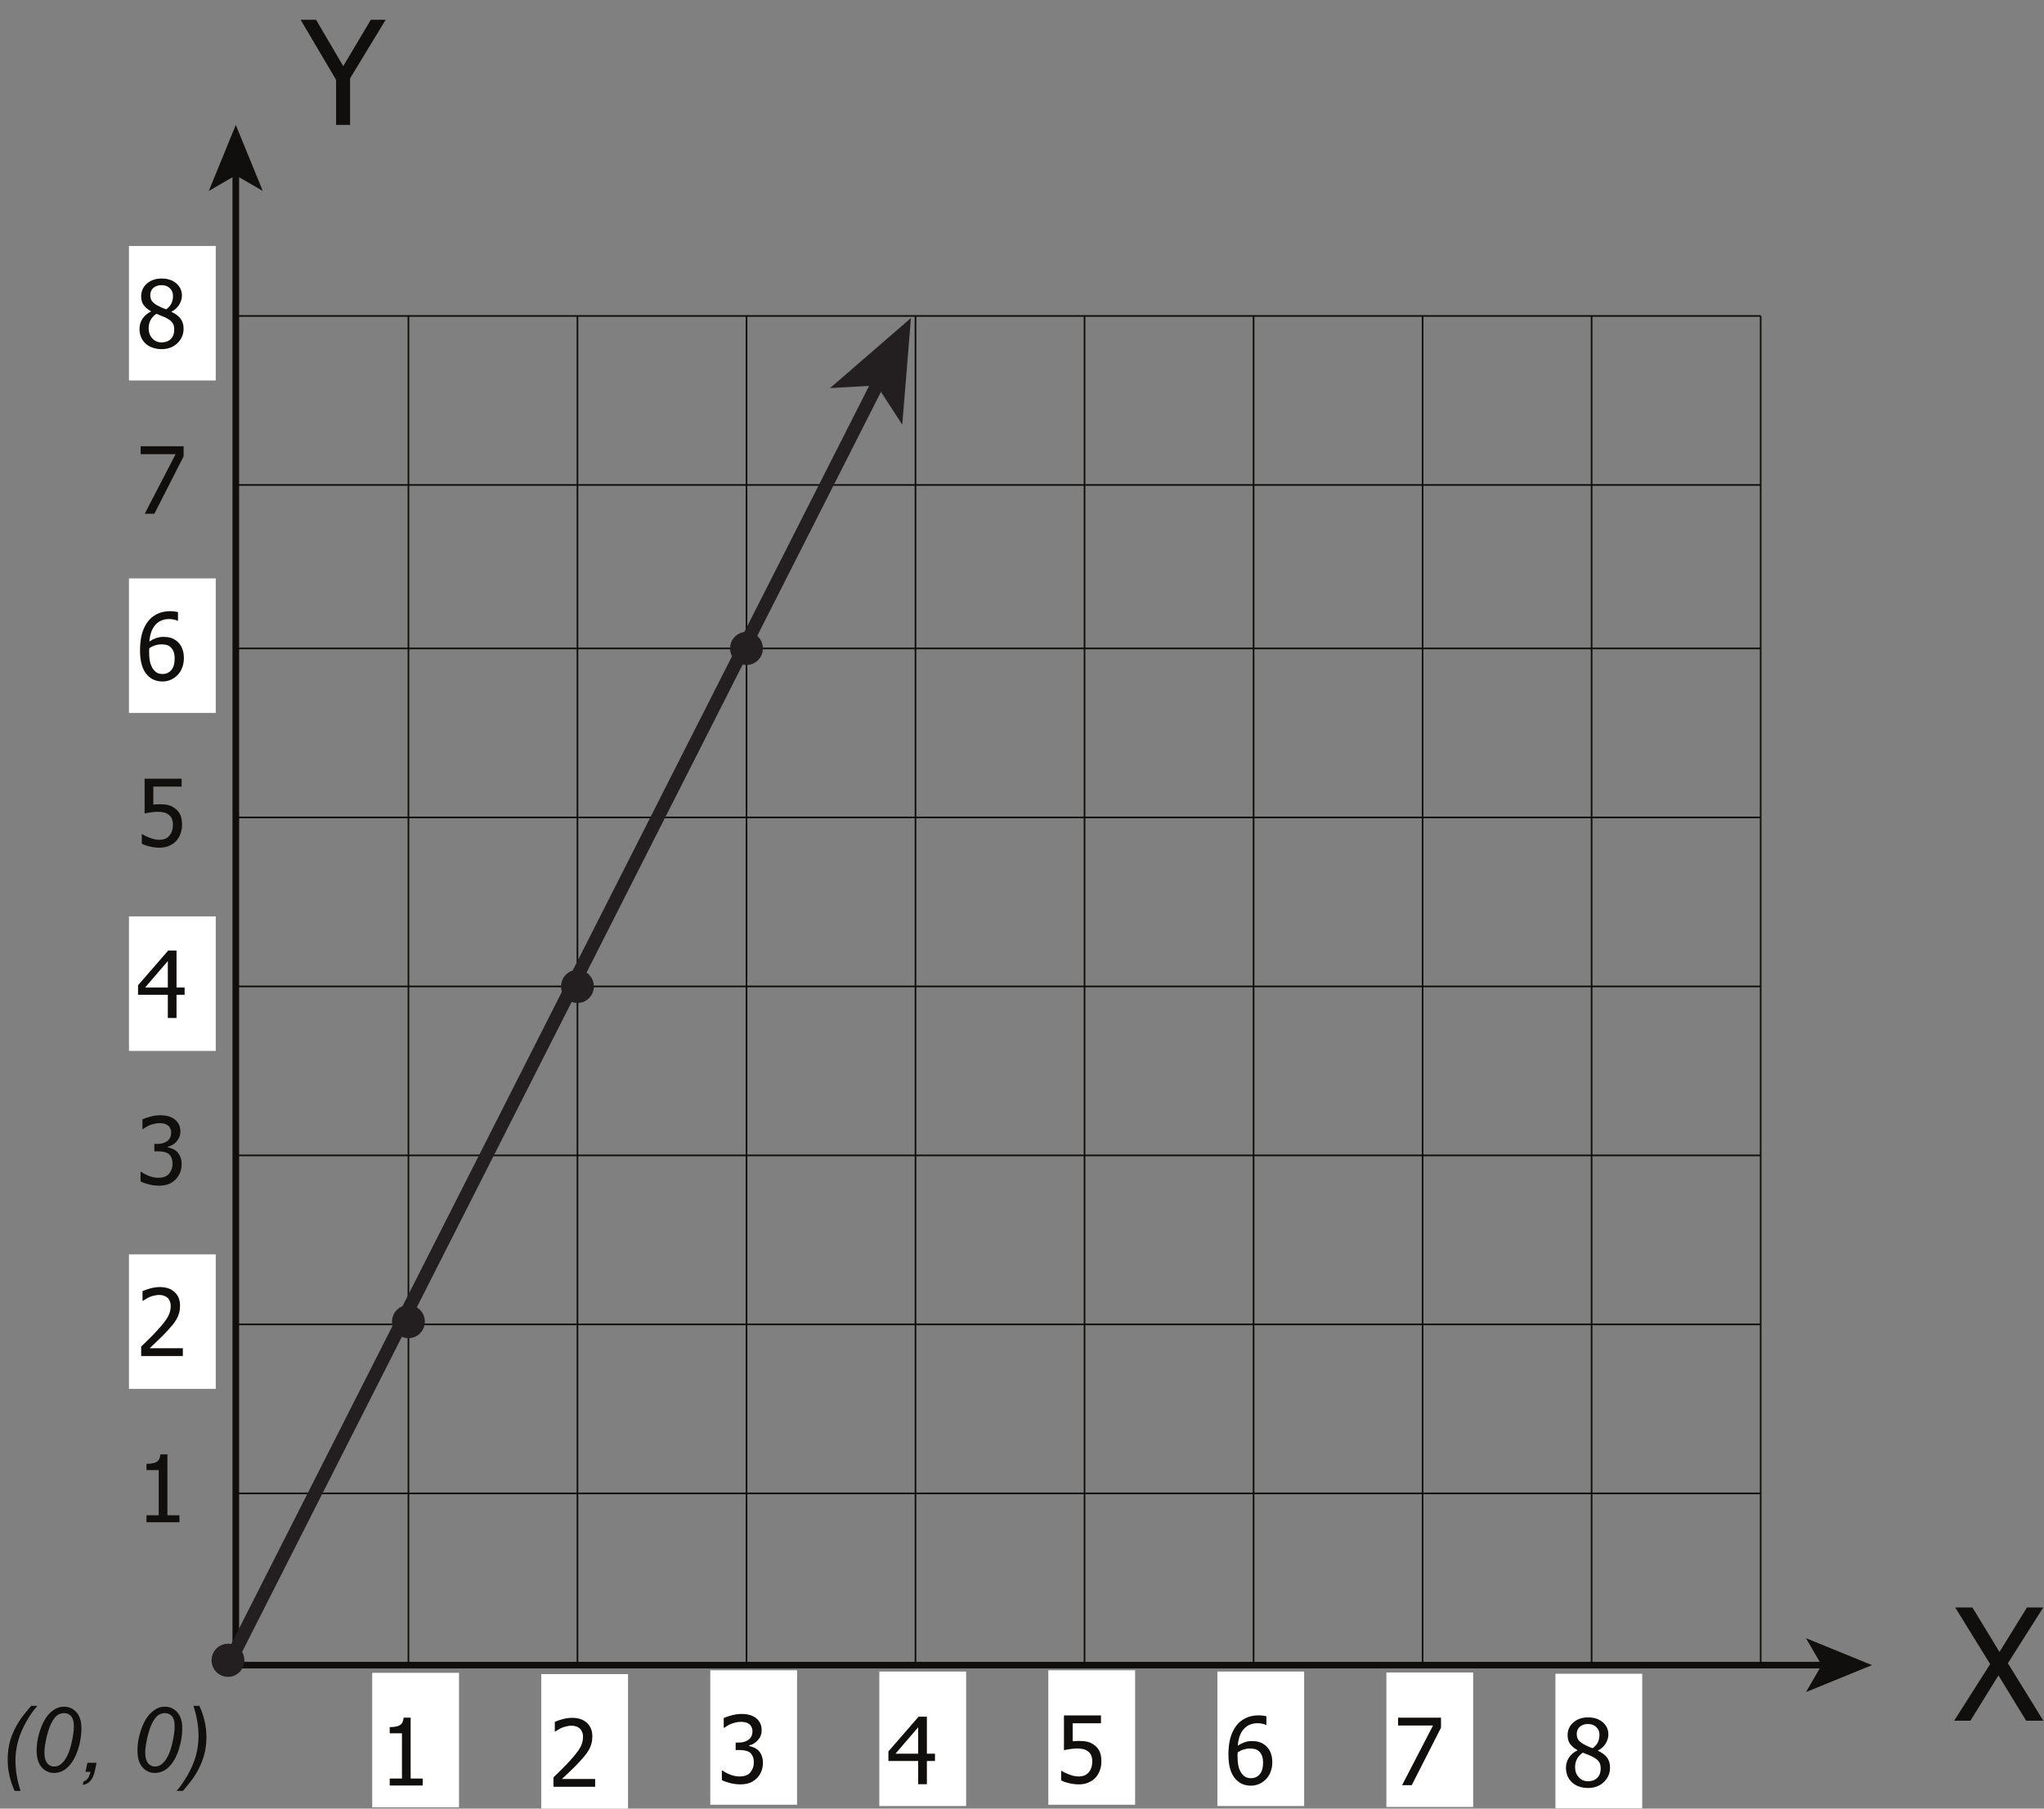 <?xml version="1.0" encoding="UTF-8"?>
<svg xmlns="http://www.w3.org/2000/svg" xmlns:xlink="http://www.w3.org/1999/xlink" width="307.941pt" height="272.53pt" viewBox="0 0 307.941 272.53" version="1.1">
<rect x="0" y="0" width="307.941" height="272.53" fill="#808080" stroke="none"/>
<defs>
<g>
<symbol overflow="visible" id="glyph0-0">
<path style="stroke:none;" d="M 2.719 0 L 2.719 -16.344 L 19.078 -16.344 L 19.078 0 Z M 4.094 -1.359 L 17.703 -1.359 L 17.703 -14.984 L 4.094 -14.984 Z M 4.094 -1.359 "/>
</symbol>
<symbol overflow="visible" id="glyph0-1">
<path style="stroke:none;" d="M 12.703 -15.844 L 7.344 -7.016 L 7.344 0 L 5.234 0 L 5.234 -6.797 L -0.109 -15.844 L 2.219 -15.844 L 6.312 -8.859 L 10.469 -15.844 Z M 12.703 -15.844 "/>
</symbol>
<symbol overflow="visible" id="glyph1-0">
<path style="stroke:none;" d="M 2.938 0 L 2.938 -17.609 L 20.531 -17.609 L 20.531 0 Z M 4.406 -1.469 L 19.062 -1.469 L 19.062 -16.141 L 4.406 -16.141 Z M 4.406 -1.469 "/>
</symbol>
<symbol overflow="visible" id="glyph1-1">
<path style="stroke:none;" d="M 13.531 0 L 10.938 0 L 6.766 -6.828 L 2.547 0 L 0.094 0 L 5.516 -8.531 L 0.25 -17.062 L 2.844 -17.062 L 6.922 -10.359 L 11.062 -17.062 L 13.516 -17.062 L 8.188 -8.656 Z M 13.531 0 "/>
</symbol>
<symbol overflow="visible" id="glyph2-0">
<path style="stroke:none;" d="M 1.75 0 L 1.75 -10.5 L 12.25 -10.5 L 12.25 0 Z M 2.625 -0.875 L 11.375 -0.875 L 11.375 -9.625 L 2.625 -9.625 Z M 2.625 -0.875 "/>
</symbol>
<symbol overflow="visible" id="glyph2-1">
<path style="stroke:none;" d="M 7.031 0 L 0.75 0 L 0.75 -1.422 C 1.195 -1.859 1.617 -2.27 2.016 -2.656 C 2.422 -3.051 2.816 -3.461 3.203 -3.891 C 3.973 -4.734 4.5 -5.41 4.781 -5.922 C 5.062 -6.441 5.203 -6.973 5.203 -7.516 C 5.203 -7.797 5.156 -8.047 5.062 -8.266 C 4.977 -8.484 4.859 -8.66 4.703 -8.797 C 4.547 -8.93 4.363 -9.031 4.156 -9.094 C 3.945 -9.164 3.719 -9.203 3.469 -9.203 C 3.227 -9.203 2.984 -9.172 2.734 -9.109 C 2.484 -9.055 2.242 -8.984 2.016 -8.891 C 1.828 -8.805 1.645 -8.707 1.469 -8.594 C 1.289 -8.488 1.145 -8.398 1.031 -8.328 L 0.953 -8.328 L 0.953 -9.781 C 1.234 -9.914 1.625 -10.051 2.125 -10.188 C 2.633 -10.32 3.113 -10.391 3.562 -10.391 C 4.508 -10.391 5.254 -10.133 5.797 -9.625 C 6.336 -9.125 6.609 -8.445 6.609 -7.594 C 6.609 -7.195 6.562 -6.828 6.469 -6.484 C 6.375 -6.148 6.242 -5.836 6.078 -5.547 C 5.91 -5.254 5.707 -4.961 5.469 -4.672 C 5.227 -4.379 4.977 -4.094 4.719 -3.812 C 4.289 -3.344 3.812 -2.859 3.281 -2.359 C 2.758 -1.859 2.344 -1.461 2.031 -1.172 L 7.031 -1.172 Z M 7.031 0 "/>
</symbol>
<symbol overflow="visible" id="glyph2-2">
<path style="stroke:none;" d="M 7.297 -3.5 L 6.078 -3.5 L 6.078 0 L 4.766 0 L 4.766 -3.5 L 0.281 -3.5 L 0.281 -4.938 L 4.828 -10.172 L 6.078 -10.172 L 6.078 -4.594 L 7.297 -4.594 Z M 4.766 -4.594 L 4.766 -8.578 L 1.344 -4.594 Z M 4.766 -4.594 "/>
</symbol>
<symbol overflow="visible" id="glyph2-3">
<path style="stroke:none;" d="M 7.188 -3.297 C 7.188 -2.773 7.098 -2.289 6.922 -1.844 C 6.754 -1.406 6.523 -1.039 6.234 -0.75 C 5.922 -0.438 5.578 -0.195 5.203 -0.031 C 4.828 0.133 4.41 0.219 3.953 0.219 C 3.492 0.219 3.078 0.141 2.703 -0.016 C 2.328 -0.172 1.992 -0.406 1.703 -0.719 C 1.348 -1.082 1.07 -1.57 0.875 -2.188 C 0.676 -2.812 0.578 -3.57 0.578 -4.469 C 0.578 -5.352 0.664 -6.148 0.844 -6.859 C 1.031 -7.578 1.316 -8.203 1.703 -8.734 C 2.066 -9.242 2.539 -9.645 3.125 -9.938 C 3.707 -10.227 4.379 -10.375 5.141 -10.375 C 5.367 -10.375 5.582 -10.359 5.781 -10.328 C 5.977 -10.305 6.148 -10.273 6.297 -10.234 L 6.297 -8.922 L 6.234 -8.922 C 6.117 -8.992 5.941 -9.055 5.703 -9.109 C 5.473 -9.16 5.227 -9.188 4.969 -9.188 C 4.113 -9.188 3.426 -8.898 2.906 -8.328 C 2.383 -7.766 2.078 -6.922 1.984 -5.797 C 2.305 -6.016 2.641 -6.188 2.984 -6.312 C 3.328 -6.438 3.703 -6.5 4.109 -6.5 C 4.504 -6.5 4.848 -6.457 5.141 -6.375 C 5.441 -6.301 5.754 -6.145 6.078 -5.906 C 6.453 -5.613 6.727 -5.25 6.906 -4.812 C 7.094 -4.383 7.188 -3.879 7.188 -3.297 Z M 5.797 -3.25 C 5.797 -3.664 5.738 -4.016 5.625 -4.297 C 5.52 -4.578 5.344 -4.82 5.094 -5.031 C 4.914 -5.176 4.711 -5.27 4.484 -5.312 C 4.266 -5.352 4.035 -5.375 3.797 -5.375 C 3.484 -5.375 3.176 -5.328 2.875 -5.234 C 2.57 -5.141 2.273 -5 1.984 -4.812 C 1.973 -4.719 1.961 -4.625 1.953 -4.531 C 1.953 -4.438 1.953 -4.316 1.953 -4.172 C 1.953 -3.473 2.02 -2.906 2.156 -2.469 C 2.301 -2.031 2.477 -1.703 2.688 -1.484 C 2.875 -1.266 3.07 -1.113 3.281 -1.031 C 3.488 -0.945 3.711 -0.906 3.953 -0.906 C 4.504 -0.906 4.945 -1.098 5.281 -1.484 C 5.625 -1.879 5.797 -2.469 5.797 -3.25 Z M 5.797 -3.25 "/>
</symbol>
<symbol overflow="visible" id="glyph2-4">
<path style="stroke:none;" d="M 5.547 -7.812 C 5.547 -8.258 5.391 -8.633 5.078 -8.938 C 4.773 -9.25 4.352 -9.406 3.812 -9.406 C 3.312 -9.406 2.906 -9.27 2.594 -9 C 2.281 -8.727 2.125 -8.359 2.125 -7.891 C 2.125 -7.555 2.203 -7.27 2.359 -7.031 C 2.523 -6.801 2.77 -6.594 3.094 -6.406 C 3.227 -6.332 3.441 -6.223 3.734 -6.078 C 4.023 -5.941 4.289 -5.836 4.531 -5.766 C 4.926 -6.066 5.191 -6.379 5.328 -6.703 C 5.473 -7.023 5.547 -7.395 5.547 -7.812 Z M 5.734 -2.703 C 5.734 -3.129 5.648 -3.461 5.484 -3.703 C 5.328 -3.953 5.016 -4.203 4.547 -4.453 C 4.391 -4.547 4.18 -4.641 3.922 -4.734 C 3.66 -4.836 3.367 -4.957 3.047 -5.094 C 2.672 -4.844 2.379 -4.531 2.172 -4.156 C 1.973 -3.789 1.875 -3.375 1.875 -2.906 C 1.875 -2.289 2.062 -1.781 2.438 -1.375 C 2.812 -0.977 3.273 -0.781 3.828 -0.781 C 4.41 -0.781 4.875 -0.953 5.219 -1.297 C 5.562 -1.641 5.734 -2.109 5.734 -2.703 Z M 3.828 0.234 C 3.316 0.234 2.852 0.156 2.438 0 C 2.02 -0.145 1.664 -0.359 1.375 -0.641 C 1.094 -0.91 0.875 -1.234 0.719 -1.609 C 0.57 -1.992 0.5 -2.395 0.5 -2.812 C 0.5 -3.363 0.645 -3.867 0.938 -4.328 C 1.238 -4.797 1.672 -5.164 2.234 -5.438 L 2.234 -5.469 C 1.734 -5.758 1.359 -6.078 1.109 -6.422 C 0.867 -6.773 0.75 -7.211 0.75 -7.734 C 0.75 -8.492 1.035 -9.129 1.609 -9.641 C 2.191 -10.148 2.93 -10.406 3.828 -10.406 C 4.742 -10.406 5.484 -10.16 6.047 -9.672 C 6.609 -9.191 6.891 -8.578 6.891 -7.828 C 6.891 -7.367 6.754 -6.914 6.484 -6.469 C 6.211 -6.02 5.828 -5.672 5.328 -5.422 L 5.328 -5.375 C 5.922 -5.102 6.367 -4.77 6.672 -4.375 C 6.984 -3.977 7.141 -3.469 7.141 -2.844 C 7.141 -1.969 6.82 -1.234 6.188 -0.641 C 5.562 -0.055 4.773 0.234 3.828 0.234 Z M 3.828 0.234 "/>
</symbol>
<symbol overflow="visible" id="glyph2-5">
<path style="stroke:none;" d="M 3.5 -9.203 C 3.25 -9.203 3 -9.172 2.75 -9.109 C 2.508 -9.055 2.27 -8.984 2.031 -8.891 C 1.812 -8.797 1.617 -8.695 1.453 -8.594 C 1.297 -8.5 1.156 -8.406 1.031 -8.312 L 0.938 -8.312 L 0.938 -9.766 C 1.238 -9.922 1.641 -10.062 2.141 -10.188 C 2.648 -10.32 3.141 -10.391 3.609 -10.391 C 4.066 -10.391 4.469 -10.344 4.812 -10.25 C 5.156 -10.156 5.469 -10.008 5.75 -9.812 C 6.039 -9.594 6.266 -9.328 6.422 -9.016 C 6.578 -8.711 6.656 -8.352 6.656 -7.938 C 6.656 -7.375 6.469 -6.879 6.094 -6.453 C 5.727 -6.035 5.285 -5.77 4.766 -5.656 L 4.766 -5.562 C 4.984 -5.52 5.211 -5.445 5.453 -5.344 C 5.703 -5.25 5.93 -5.102 6.141 -4.906 C 6.348 -4.707 6.516 -4.453 6.641 -4.141 C 6.773 -3.836 6.844 -3.461 6.844 -3.016 C 6.844 -2.555 6.766 -2.133 6.609 -1.75 C 6.453 -1.363 6.234 -1.023 5.953 -0.734 C 5.648 -0.422 5.289 -0.18 4.875 -0.016 C 4.457 0.141 3.984 0.219 3.453 0.219 C 2.941 0.219 2.43 0.156 1.922 0.031 C 1.422 -0.094 1 -0.242 0.656 -0.422 L 0.656 -1.859 L 0.766 -1.859 C 1.047 -1.648 1.426 -1.445 1.906 -1.25 C 2.395 -1.062 2.879 -0.969 3.359 -0.969 C 3.641 -0.969 3.922 -1.008 4.203 -1.094 C 4.484 -1.188 4.719 -1.332 4.906 -1.531 C 5.082 -1.738 5.219 -1.961 5.312 -2.203 C 5.414 -2.441 5.469 -2.75 5.469 -3.125 C 5.469 -3.488 5.41 -3.785 5.297 -4.016 C 5.191 -4.254 5.047 -4.445 4.859 -4.594 C 4.66 -4.727 4.43 -4.82 4.172 -4.875 C 3.91 -4.926 3.629 -4.953 3.328 -4.953 L 2.734 -4.953 L 2.734 -6.078 L 3.188 -6.078 C 3.801 -6.078 4.301 -6.223 4.688 -6.516 C 5.07 -6.805 5.266 -7.234 5.266 -7.797 C 5.266 -8.047 5.211 -8.266 5.109 -8.453 C 5.016 -8.641 4.891 -8.785 4.734 -8.891 C 4.566 -9.016 4.375 -9.098 4.156 -9.141 C 3.945 -9.18 3.727 -9.203 3.5 -9.203 Z M 3.5 -9.203 "/>
</symbol>
<symbol overflow="visible" id="glyph2-6">
<path style="stroke:none;" d="M 6.906 -3.234 C 6.906 -2.742 6.828 -2.289 6.672 -1.875 C 6.516 -1.457 6.297 -1.094 6.016 -0.781 C 5.723 -0.477 5.363 -0.234 4.938 -0.047 C 4.52 0.129 4.047 0.219 3.516 0.219 C 3.023 0.219 2.547 0.16 2.078 0.047 C 1.609 -0.055 1.195 -0.195 0.844 -0.375 L 0.844 -1.812 L 0.938 -1.812 C 1.039 -1.738 1.191 -1.648 1.391 -1.547 C 1.586 -1.453 1.805 -1.359 2.047 -1.266 C 2.316 -1.172 2.562 -1.098 2.781 -1.047 C 3.008 -0.992 3.258 -0.969 3.531 -0.969 C 3.801 -0.969 4.066 -1.016 4.328 -1.109 C 4.586 -1.211 4.812 -1.375 5 -1.594 C 5.164 -1.789 5.297 -2.023 5.391 -2.297 C 5.484 -2.566 5.531 -2.883 5.531 -3.25 C 5.531 -3.602 5.477 -3.895 5.375 -4.125 C 5.281 -4.363 5.141 -4.555 4.953 -4.703 C 4.754 -4.879 4.508 -5.004 4.219 -5.078 C 3.938 -5.148 3.625 -5.188 3.281 -5.188 C 2.906 -5.188 2.531 -5.156 2.156 -5.094 C 1.781 -5.039 1.484 -4.988 1.266 -4.938 L 1.266 -10.172 L 6.844 -10.172 L 6.844 -8.984 L 2.578 -8.984 L 2.578 -6.281 C 2.742 -6.289 2.906 -6.301 3.062 -6.312 C 3.227 -6.32 3.375 -6.328 3.5 -6.328 C 4.02 -6.328 4.457 -6.285 4.812 -6.203 C 5.176 -6.117 5.523 -5.945 5.859 -5.688 C 6.203 -5.438 6.461 -5.117 6.641 -4.734 C 6.816 -4.348 6.906 -3.848 6.906 -3.234 Z M 6.906 -3.234 "/>
</symbol>
<symbol overflow="visible" id="glyph2-7">
<path style="stroke:none;" d="M 6.516 0 L 1.547 0 L 1.547 -1.047 L 3.391 -1.047 L 3.391 -7.859 L 1.547 -7.859 L 1.547 -8.797 C 2.242 -8.797 2.754 -8.895 3.078 -9.094 C 3.41 -9.289 3.598 -9.664 3.641 -10.219 L 4.703 -10.219 L 4.703 -1.047 L 6.516 -1.047 Z M 6.516 0 "/>
</symbol>
<symbol overflow="visible" id="glyph2-8">
<path style="stroke:none;" d="M 7.141 -8.656 L 2.734 0 L 1.281 0 L 5.938 -8.984 L 0.672 -8.984 L 0.672 -10.172 L 7.141 -10.172 Z M 7.141 -8.656 "/>
</symbol>
<symbol overflow="visible" id="glyph3-0">
<path style="stroke:none;" d="M 1.703 0 L 1.703 -8.531 L 8.531 -8.531 L 8.531 0 Z M 1.922 -0.219 L 8.328 -0.219 L 8.328 -8.328 L 1.922 -8.328 Z M 1.922 -0.219 "/>
</symbol>
<symbol overflow="visible" id="glyph3-1">
<path style="stroke:none;" d="M 2.203 2.875 C 1.504 1.344 1.156 -0.227 1.156 -1.844 C 1.156 -2.914 1.297 -3.914 1.578 -4.844 C 1.859 -5.77 2.289 -6.688 2.875 -7.594 C 3.25 -8.195 3.859 -8.977 4.703 -9.938 L 5.641 -9.938 C 5.117 -9.383 4.566 -8.602 3.984 -7.594 C 3.41 -6.582 2.988 -5.586 2.719 -4.609 C 2.457 -3.641 2.328 -2.664 2.328 -1.688 C 2.328 -0.219 2.582 1.301 3.094 2.875 Z M 2.203 2.875 "/>
</symbol>
<symbol overflow="visible" id="glyph3-2">
<path style="stroke:none;" d="M 0.969 -3.203 C 0.969 -4.035 1.086 -4.879 1.328 -5.734 C 1.578 -6.586 1.852 -7.27 2.156 -7.781 C 2.457 -8.289 2.77 -8.688 3.094 -8.969 C 3.426 -9.258 3.75 -9.473 4.062 -9.609 C 4.375 -9.742 4.719 -9.812 5.094 -9.812 C 5.844 -9.812 6.469 -9.531 6.969 -8.969 C 7.469 -8.414 7.719 -7.617 7.719 -6.578 C 7.719 -5.492 7.547 -4.426 7.203 -3.375 C 6.797 -2.113 6.227 -1.172 5.5 -0.547 C 4.938 -0.066 4.297 0.172 3.578 0.172 C 2.848 0.172 2.227 -0.113 1.719 -0.688 C 1.219 -1.27 0.969 -2.109 0.969 -3.203 Z M 2.141 -2.906 C 2.141 -2.301 2.238 -1.832 2.438 -1.5 C 2.707 -1.031 3.109 -0.797 3.641 -0.797 C 4.109 -0.797 4.535 -1.004 4.922 -1.422 C 5.461 -2.023 5.875 -2.898 6.156 -4.047 C 6.438 -5.191 6.578 -6.129 6.578 -6.859 C 6.578 -7.566 6.441 -8.07 6.172 -8.375 C 5.898 -8.688 5.547 -8.844 5.109 -8.844 C 4.785 -8.844 4.484 -8.758 4.203 -8.594 C 3.93 -8.438 3.672 -8.156 3.422 -7.75 C 3.055 -7.188 2.738 -6.344 2.469 -5.219 C 2.25 -4.258 2.141 -3.488 2.141 -2.906 Z M 2.141 -2.906 "/>
</symbol>
<symbol overflow="visible" id="glyph3-3">
<path style="stroke:none;" d="M 0.734 0 L 1.031 -1.359 L 2.406 -1.359 L 2.156 -0.172 C 2 0.547 1.758 1.07 1.438 1.406 C 1.125 1.738 0.754 1.926 0.328 1.969 L 0.438 1.453 C 0.969 1.305 1.316 0.82 1.484 0 Z M 0.734 0 "/>
</symbol>
<symbol overflow="visible" id="glyph3-4">
<path style="stroke:none;" d=""/>
</symbol>
<symbol overflow="visible" id="glyph3-5">
<path style="stroke:none;" d="M 2.703 -9.938 C 3.41 -8.406 3.766 -6.836 3.766 -5.234 C 3.766 -4.148 3.617 -3.145 3.328 -2.219 C 3.047 -1.301 2.617 -0.383 2.047 0.531 C 1.66 1.133 1.051 1.914 0.219 2.875 L -0.734 2.875 C -0.211 2.312 0.336 1.523 0.922 0.516 C 1.504 -0.492 1.926 -1.484 2.188 -2.453 C 2.445 -3.422 2.578 -4.398 2.578 -5.391 C 2.578 -6.859 2.32 -8.375 1.812 -9.938 Z M 2.703 -9.938 "/>
</symbol>
</g>
<clipPath id="clip1">
  <path d="M 294 242 L 307.941 242 L 307.941 260 L 294 260 Z M 294 242 "/>
</clipPath>
<clipPath id="clip2">
  <path d="M 132 251 L 146 251 L 146 272.531 L 132 272.531 Z M 132 251 "/>
</clipPath>
<clipPath id="clip3">
  <path d="M 183 251 L 197 251 L 197 272.531 L 183 272.531 Z M 183 251 "/>
</clipPath>
<clipPath id="clip4">
  <path d="M 81 252 L 95 252 L 95 272.531 L 81 272.531 Z M 81 252 "/>
</clipPath>
<clipPath id="clip5">
  <path d="M 234 252 L 248 252 L 248 272.531 L 234 272.531 Z M 234 252 "/>
</clipPath>
<clipPath id="clip6">
  <path d="M 56 252 L 70 252 L 70 272.531 L 56 272.531 Z M 56 252 "/>
</clipPath>
<clipPath id="clip7">
  <path d="M 208 252 L 222 252 L 222 272.531 L 208 272.531 Z M 208 252 "/>
</clipPath>
<clipPath id="clip8">
  <path d="M 6 29 L 161 29 L 161 272.531 L 6 272.531 Z M 6 29 "/>
</clipPath>
<clipPath id="clip9">
  <path d="M 4 220 L 65 220 L 65 272.531 L 4 272.531 Z M 4 220 "/>
</clipPath>
</defs>
<g id="surface1">
<path style="fill:none;stroke-width:0.25;stroke-linecap:butt;stroke-linejoin:miter;stroke:rgb(6.476%,5.928%,5.235%);stroke-opacity:1;stroke-miterlimit:4;" d="M 0.001 0.001 L 229.731 0.001 " transform="matrix(1,0,0,-1,35.523,225.032)"/>
<path style="fill:none;stroke-width:0.25;stroke-linecap:butt;stroke-linejoin:miter;stroke:rgb(6.476%,5.928%,5.235%);stroke-opacity:1;stroke-miterlimit:4;" d="M 0.001 -0.001 L 229.731 -0.001 " transform="matrix(1,0,0,-1,35.523,199.565)"/>
<path style="fill:none;stroke-width:0.25;stroke-linecap:butt;stroke-linejoin:miter;stroke:rgb(6.476%,5.928%,5.235%);stroke-opacity:1;stroke-miterlimit:4;" d="M 0.001 0.001 L 229.731 0.001 " transform="matrix(1,0,0,-1,35.523,174.102)"/>
<path style="fill:none;stroke-width:0.25;stroke-linecap:butt;stroke-linejoin:miter;stroke:rgb(6.476%,5.928%,5.235%);stroke-opacity:1;stroke-miterlimit:4;" d="M 0.001 -0 L 229.731 -0 " transform="matrix(1,0,0,-1,35.523,148.637)"/>
<path style="fill:none;stroke-width:0.25;stroke-linecap:butt;stroke-linejoin:miter;stroke:rgb(6.476%,5.928%,5.235%);stroke-opacity:1;stroke-miterlimit:4;" d="M 0.001 -0.002 L 229.731 -0.002 " transform="matrix(1,0,0,-1,35.523,123.174)"/>
<path style="fill:none;stroke-width:0.25;stroke-linecap:butt;stroke-linejoin:miter;stroke:rgb(6.476%,5.928%,5.235%);stroke-opacity:1;stroke-miterlimit:4;" d="M 0.001 0 L 229.731 0 " transform="matrix(1,0,0,-1,35.523,97.707)"/>
<path style="fill:none;stroke-width:0.25;stroke-linecap:butt;stroke-linejoin:miter;stroke:rgb(6.476%,5.928%,5.235%);stroke-opacity:1;stroke-miterlimit:4;" d="M 0.001 -0 L 229.731 -0 " transform="matrix(1,0,0,-1,35.523,73.078)"/>
<path style="fill:none;stroke-width:0.25;stroke-linecap:butt;stroke-linejoin:miter;stroke:rgb(6.476%,5.928%,5.235%);stroke-opacity:1;stroke-miterlimit:4;" d="M 0.001 0.002 L 229.731 0.002 " transform="matrix(1,0,0,-1,35.523,47.611)"/>
<path style="fill:none;stroke-width:0.25;stroke-linecap:butt;stroke-linejoin:miter;stroke:rgb(6.476%,5.928%,5.235%);stroke-opacity:1;stroke-miterlimit:4;" d="M 0.001 0.002 L 0.001 203.303 " transform="matrix(1,0,0,-1,61.534,250.912)"/>
<path style="fill:none;stroke-width:0.25;stroke-linecap:butt;stroke-linejoin:miter;stroke:rgb(6.476%,5.928%,5.235%);stroke-opacity:1;stroke-miterlimit:4;" d="M -0.001 0.002 L -0.001 203.303 " transform="matrix(1,0,0,-1,86.997,250.912)"/>
<path style="fill:none;stroke-width:0.25;stroke-linecap:butt;stroke-linejoin:miter;stroke:rgb(6.476%,5.928%,5.235%);stroke-opacity:1;stroke-miterlimit:4;" d="M 0.002 0.002 L 0.002 203.303 " transform="matrix(1,0,0,-1,112.463,250.912)"/>
<path style="fill:none;stroke-width:0.25;stroke-linecap:butt;stroke-linejoin:miter;stroke:rgb(6.476%,5.928%,5.235%);stroke-opacity:1;stroke-miterlimit:4;" d="M 0.001 0.002 L 0.001 203.303 " transform="matrix(1,0,0,-1,137.924,250.912)"/>
<path style="fill:none;stroke-width:0.25;stroke-linecap:butt;stroke-linejoin:miter;stroke:rgb(6.476%,5.928%,5.235%);stroke-opacity:1;stroke-miterlimit:4;" d="M -0.001 0.002 L -0.001 203.303 " transform="matrix(1,0,0,-1,163.392,250.912)"/>
<path style="fill:none;stroke-width:0.25;stroke-linecap:butt;stroke-linejoin:miter;stroke:rgb(6.476%,5.928%,5.235%);stroke-opacity:1;stroke-miterlimit:4;" d="M 0.001 0.002 L 0.001 203.303 " transform="matrix(1,0,0,-1,188.858,250.912)"/>
<path style="fill:none;stroke-width:0.25;stroke-linecap:butt;stroke-linejoin:miter;stroke:rgb(6.476%,5.928%,5.235%);stroke-opacity:1;stroke-miterlimit:4;" d="M 0.002 0.002 L 0.002 203.303 " transform="matrix(1,0,0,-1,214.322,250.912)"/>
<path style="fill:none;stroke-width:0.25;stroke-linecap:butt;stroke-linejoin:miter;stroke:rgb(6.476%,5.928%,5.235%);stroke-opacity:1;stroke-miterlimit:4;" d="M -0 0.002 L -0 203.303 " transform="matrix(1,0,0,-1,239.785,250.912)"/>
<path style="fill:none;stroke-width:0.25;stroke-linecap:butt;stroke-linejoin:miter;stroke:rgb(6.476%,5.928%,5.235%);stroke-opacity:1;stroke-miterlimit:4;" d="M -0.001 0.002 L -0.001 203.303 " transform="matrix(1,0,0,-1,265.255,250.912)"/>
<g style="fill:rgb(6.476%,5.928%,5.235%);fill-opacity:1;">
  <use xlink:href="#glyph0-1" x="45.398" y="18.824"/>
</g>
<g clip-path="url(#clip1)" clip-rule="nonzero">
<g style="fill:rgb(6.476%,5.928%,5.235%);fill-opacity:1;">
  <use xlink:href="#glyph1-1" x="294.312" y="259.284"/>
</g>
</g>
<path style=" stroke:none;fill-rule:nonzero;fill:rgb(100%,100%,100%);fill-opacity:1;" d="M 32.504 209.285 L 19.43 209.285 L 19.43 189.016 L 32.504 189.016 Z M 32.504 209.285 "/>
<g style="fill:rgb(6.476%,5.928%,5.235%);fill-opacity:1;">
  <use xlink:href="#glyph2-1" x="20.517" y="204.331"/>
</g>
<g clip-path="url(#clip2)" clip-rule="nonzero">
<path style=" stroke:none;fill-rule:nonzero;fill:rgb(100%,100%,100%);fill-opacity:1;" d="M 132.473 272.141 L 145.551 272.141 L 145.551 251.875 L 132.473 251.875 Z M 132.473 272.141 "/>
</g>
<g style="fill:rgb(6.476%,5.928%,5.235%);fill-opacity:1;">
  <use xlink:href="#glyph2-2" x="133.563" y="268.852"/>
</g>
<g clip-path="url(#clip3)" clip-rule="nonzero">
<path style=" stroke:none;fill-rule:nonzero;fill:rgb(100%,100%,100%);fill-opacity:1;" d="M 183.406 272.141 L 196.477 272.141 L 196.477 251.875 L 183.406 251.875 Z M 183.406 272.141 "/>
</g>
<g style="fill:rgb(6.476%,5.928%,5.235%);fill-opacity:1;">
  <use xlink:href="#glyph2-3" x="184.492" y="268.852"/>
</g>
<g clip-path="url(#clip4)" clip-rule="nonzero">
<path style=" stroke:none;fill-rule:nonzero;fill:rgb(100%,100%,100%);fill-opacity:1;" d="M 81.547 272.531 L 94.617 272.531 L 94.617 252.262 L 81.547 252.262 Z M 81.547 272.531 "/>
</g>
<g style="fill:rgb(6.476%,5.928%,5.235%);fill-opacity:1;">
  <use xlink:href="#glyph2-1" x="82.632" y="269.239"/>
</g>
<path style=" stroke:none;fill-rule:nonzero;fill:rgb(100%,100%,100%);fill-opacity:1;" d="M 32.504 158.355 L 19.43 158.355 L 19.43 138.09 L 32.504 138.09 Z M 32.504 158.355 "/>
<g style="fill:rgb(6.476%,5.928%,5.235%);fill-opacity:1;">
  <use xlink:href="#glyph2-2" x="20.517" y="153.399"/>
</g>
<path style=" stroke:none;fill-rule:nonzero;fill:rgb(100%,100%,100%);fill-opacity:1;" d="M 32.504 107.43 L 19.43 107.43 L 19.43 87.156 L 32.504 87.156 Z M 32.504 107.43 "/>
<g style="fill:rgb(6.476%,5.928%,5.235%);fill-opacity:1;">
  <use xlink:href="#glyph2-3" x="20.517" y="102.469"/>
</g>
<path style=" stroke:none;fill-rule:nonzero;fill:rgb(100%,100%,100%);fill-opacity:1;" d="M 32.504 57.332 L 19.43 57.332 L 19.43 37.062 L 32.504 37.062 Z M 32.504 57.332 "/>
<g style="fill:rgb(6.476%,5.928%,5.235%);fill-opacity:1;">
  <use xlink:href="#glyph2-4" x="20.517" y="52.376"/>
</g>
<g clip-path="url(#clip5)" clip-rule="nonzero">
<path style=" stroke:none;fill-rule:nonzero;fill:rgb(100%,100%,100%);fill-opacity:1;" d="M 234.336 272.48 L 247.41 272.48 L 247.41 252.211 L 234.336 252.211 Z M 234.336 272.48 "/>
</g>
<g style="fill:rgb(6.476%,5.928%,5.235%);fill-opacity:1;">
  <use xlink:href="#glyph2-4" x="235.421" y="269.19"/>
</g>
<g style="fill:rgb(6.476%,5.928%,5.235%);fill-opacity:1;">
  <use xlink:href="#glyph3-1" x="0" y="266.985"/>
  <use xlink:href="#glyph3-2" x="4.549" y="266.985"/>
  <use xlink:href="#glyph3-3" x="12.143" y="266.985"/>
  <use xlink:href="#glyph3-4" x="15.941" y="266.985"/>
  <use xlink:href="#glyph3-2" x="19.738" y="266.985"/>
  <use xlink:href="#glyph3-5" x="27.333" y="266.985"/>
</g>
<path style="fill:none;stroke-width:1;stroke-linecap:butt;stroke-linejoin:miter;stroke:rgb(6.476%,5.928%,5.235%);stroke-opacity:1;stroke-miterlimit:4;" d="M 0.001 0.002 L 0.001 225.025 " transform="matrix(1,0,0,-1,35.523,250.912)"/>
<path style=" stroke:none;fill-rule:nonzero;fill:rgb(6.476%,5.928%,5.235%);fill-opacity:1;" d="M 35.523 18.824 L 39.59 28.773 L 35.523 26.414 L 31.457 28.773 Z M 35.523 18.824 "/>
<path style="fill:none;stroke-width:1;stroke-linecap:butt;stroke-linejoin:miter;stroke:rgb(6.476%,5.928%,5.235%);stroke-opacity:1;stroke-miterlimit:4;" d="M -0.001 0.002 L 240.62 0.002 " transform="matrix(1,0,0,-1,34.345,250.912)"/>
<path style=" stroke:none;fill-rule:nonzero;fill:rgb(6.476%,5.928%,5.235%);fill-opacity:1;" d="M 282.027 250.91 L 272.078 254.977 L 274.438 250.91 L 272.078 246.848 Z M 282.027 250.91 "/>
<path style=" stroke:none;fill-rule:nonzero;fill:rgb(100%,100%,100%);fill-opacity:1;" d="M 107.008 271.949 L 120.082 271.949 L 120.082 251.684 L 107.008 251.684 Z M 107.008 271.949 "/>
<g style="fill:rgb(6.476%,5.928%,5.235%);fill-opacity:1;">
  <use xlink:href="#glyph2-5" x="108.096" y="268.659"/>
</g>
<path style=" stroke:none;fill-rule:nonzero;fill:rgb(100%,100%,100%);fill-opacity:1;" d="M 157.938 271.949 L 171.012 271.949 L 171.012 251.684 L 157.938 251.684 Z M 157.938 271.949 "/>
<g style="fill:rgb(6.476%,5.928%,5.235%);fill-opacity:1;">
  <use xlink:href="#glyph2-6" x="159.025" y="268.659"/>
</g>
<g clip-path="url(#clip6)" clip-rule="nonzero">
<path style=" stroke:none;fill-rule:nonzero;fill:rgb(100%,100%,100%);fill-opacity:1;" d="M 56.078 272.336 L 69.152 272.336 L 69.152 252.07 L 56.078 252.07 Z M 56.078 272.336 "/>
</g>
<g style="fill:rgb(6.476%,5.928%,5.235%);fill-opacity:1;">
  <use xlink:href="#glyph2-7" x="57.166" y="269.046"/>
</g>
<g clip-path="url(#clip7)" clip-rule="nonzero">
<path style=" stroke:none;fill-rule:nonzero;fill:rgb(100%,100%,100%);fill-opacity:1;" d="M 208.867 272.285 L 221.941 272.285 L 221.941 252.02 L 208.867 252.02 Z M 208.867 272.285 "/>
</g>
<g style="fill:rgb(6.476%,5.928%,5.235%);fill-opacity:1;">
  <use xlink:href="#glyph2-8" x="209.954" y="268.997"/>
</g>
<g style="fill:rgb(6.476%,5.928%,5.235%);fill-opacity:1;">
  <use xlink:href="#glyph2-7" x="20.52" y="229.377"/>
</g>
<g style="fill:rgb(6.476%,5.928%,5.235%);fill-opacity:1;">
  <use xlink:href="#glyph2-5" x="20.52" y="178.445"/>
</g>
<g style="fill:rgb(6.476%,5.928%,5.235%);fill-opacity:1;">
  <use xlink:href="#glyph2-6" x="20.52" y="127.513"/>
</g>
<g style="fill:rgb(6.476%,5.928%,5.235%);fill-opacity:1;">
  <use xlink:href="#glyph2-8" x="20.52" y="77.421"/>
</g>
<g clip-path="url(#clip8)" clip-rule="nonzero">
<path style="fill:none;stroke-width:2;stroke-linecap:butt;stroke-linejoin:miter;stroke:rgb(13.73%,12.16%,12.549%);stroke-opacity:1;stroke-miterlimit:10;" d="M -0.001 0.002 L 98.105 193.541 " transform="matrix(1,0,0,-1,34.345,250.912)"/>
</g>
<path style=" stroke:none;fill-rule:nonzero;fill:rgb(13.73%,12.16%,12.549%);fill-opacity:1;" d="M 137.238 47.926 L 135.93 63.992 L 132.094 58.078 L 125.051 58.48 Z M 137.238 47.926 "/>
<path style=" stroke:none;fill-rule:nonzero;fill:rgb(13.73%,12.16%,12.549%);fill-opacity:1;" d="M 35.824 250.184 C 35.824 251.012 35.16 251.684 34.344 251.684 C 33.527 251.684 32.867 251.012 32.867 250.184 C 32.867 249.355 33.527 248.684 34.344 248.684 C 35.16 248.684 35.824 249.355 35.824 250.184 "/>
<g clip-path="url(#clip9)" clip-rule="nonzero">
<path style="fill:none;stroke-width:2;stroke-linecap:butt;stroke-linejoin:miter;stroke:rgb(13.73%,12.16%,12.549%);stroke-opacity:1;stroke-miterlimit:10;" d="M 0.001 -0.001 C 0.001 -0.829 -0.663 -1.501 -1.479 -1.501 C -2.296 -1.501 -2.956 -0.829 -2.956 -0.001 C -2.956 0.827 -2.296 1.499 -1.479 1.499 C -0.663 1.499 0.001 0.827 0.001 -0.001 Z M 0.001 -0.001 " transform="matrix(1,0,0,-1,35.823,250.182)"/>
</g>
<path style=" stroke:none;fill-rule:nonzero;fill:rgb(13.73%,12.16%,12.549%);fill-opacity:1;" d="M 63.012 199.148 C 63.012 199.977 62.352 200.648 61.535 200.648 C 60.719 200.648 60.055 199.977 60.055 199.148 C 60.055 198.32 60.719 197.648 61.535 197.648 C 62.352 197.648 63.012 198.32 63.012 199.148 "/>
<path style="fill:none;stroke-width:2;stroke-linecap:butt;stroke-linejoin:miter;stroke:rgb(13.73%,12.16%,12.549%);stroke-opacity:1;stroke-miterlimit:10;" d="M -0.001 0.002 C -0.001 -0.826 -0.661 -1.498 -1.478 -1.498 C -2.294 -1.498 -2.958 -0.826 -2.958 0.002 C -2.958 0.83 -2.294 1.502 -1.478 1.502 C -0.661 1.502 -0.001 0.83 -0.001 0.002 Z M -0.001 0.002 " transform="matrix(1,0,0,-1,63.013,199.15)"/>
<path style=" stroke:none;fill-rule:nonzero;fill:rgb(13.73%,12.16%,12.549%);fill-opacity:1;" d="M 88.477 148.637 C 88.477 149.465 87.812 150.137 86.996 150.137 C 86.18 150.137 85.52 149.465 85.52 148.637 C 85.52 147.809 86.18 147.137 86.996 147.137 C 87.812 147.137 88.477 147.809 88.477 148.637 "/>
<path style="fill:none;stroke-width:2;stroke-linecap:butt;stroke-linejoin:miter;stroke:rgb(13.73%,12.16%,12.549%);stroke-opacity:1;stroke-miterlimit:10;" d="M 0.001 -0 C 0.001 -0.828 -0.663 -1.5 -1.48 -1.5 C -2.296 -1.5 -2.956 -0.828 -2.956 -0 C -2.956 0.828 -2.296 1.5 -1.48 1.5 C -0.663 1.5 0.001 0.828 0.001 -0 Z M 0.001 -0 " transform="matrix(1,0,0,-1,88.476,148.637)"/>
<path style=" stroke:none;fill-rule:nonzero;fill:rgb(13.73%,12.16%,12.549%);fill-opacity:1;" d="M 113.941 97.707 C 113.941 98.535 113.281 99.207 112.461 99.207 C 111.645 99.207 110.984 98.535 110.984 97.707 C 110.984 96.879 111.645 96.207 112.461 96.207 C 113.281 96.207 113.941 96.879 113.941 97.707 "/>
<path style="fill:none;stroke-width:2;stroke-linecap:butt;stroke-linejoin:miter;stroke:rgb(13.73%,12.16%,12.549%);stroke-opacity:1;stroke-miterlimit:10;" d="M 0 0 C 0 -0.828 -0.66 -1.5 -1.48 -1.5 C -2.297 -1.5 -2.957 -0.828 -2.957 0 C -2.957 0.828 -2.297 1.5 -1.48 1.5 C -0.66 1.5 0 0.828 0 0 Z M 0 0 " transform="matrix(1,0,0,-1,113.941,97.707)"/>
</g>
</svg>
